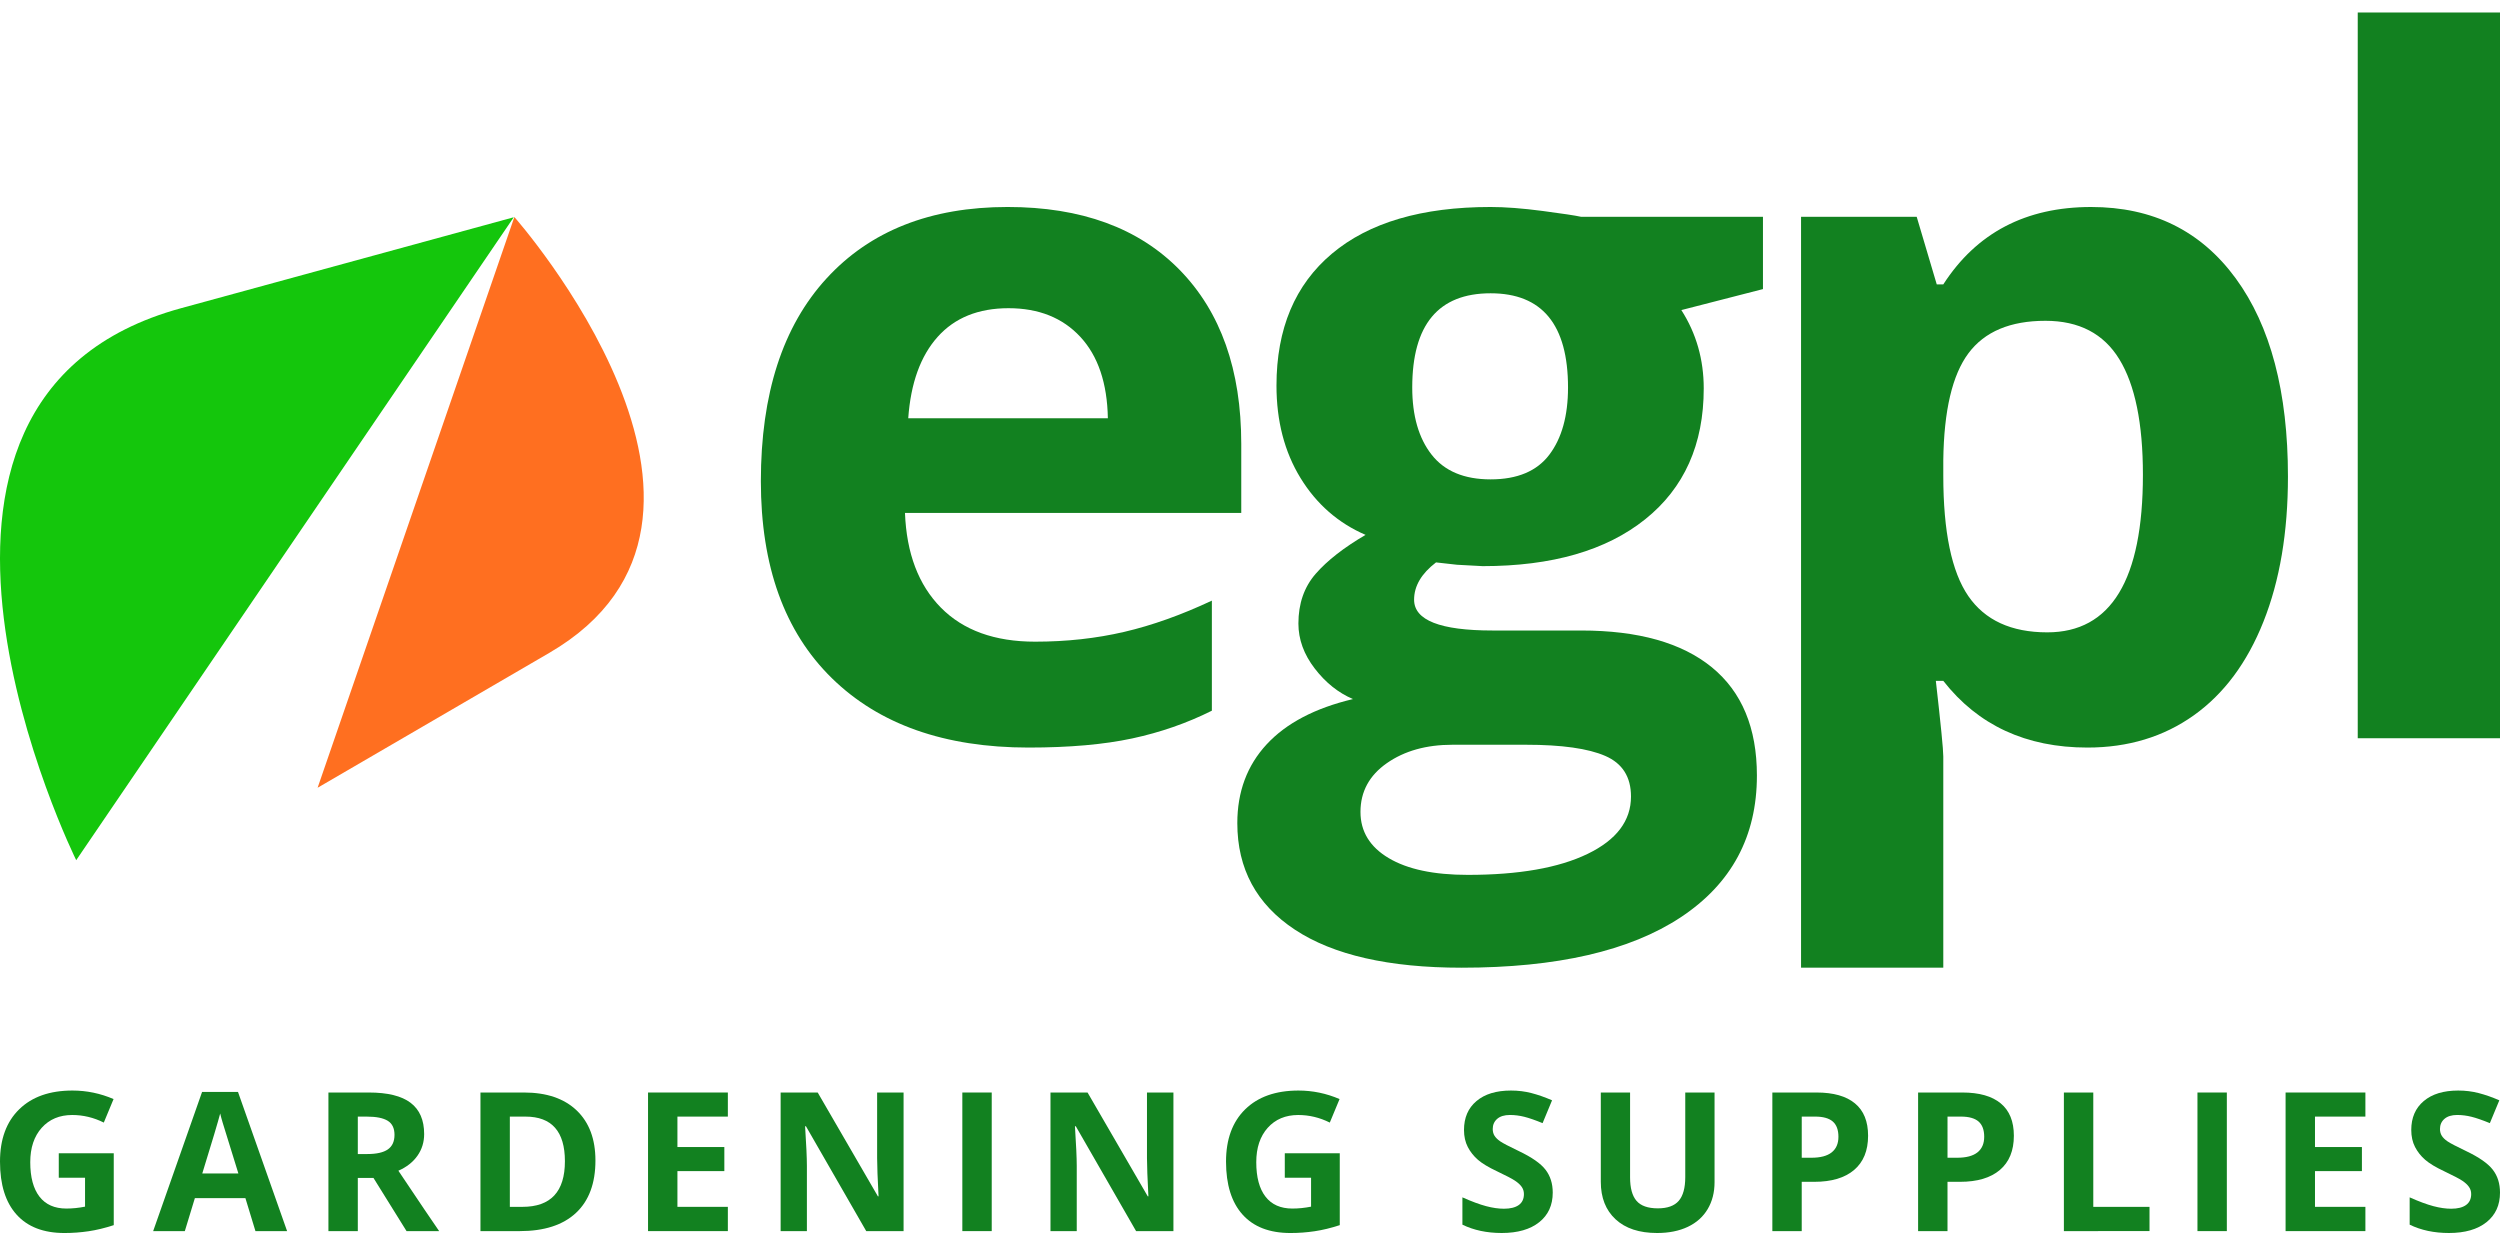 <?xml version="1.0" encoding="iso-8859-1"?>
<!-- Generator: Adobe Illustrator 15.0.0, SVG Export Plug-In . SVG Version: 6.00 Build 0)  -->
<!DOCTYPE svg PUBLIC "-//W3C//DTD SVG 1.1//EN" "http://www.w3.org/Graphics/SVG/1.1/DTD/svg11.dtd">
<svg version="1.1" id="Layer_1" xmlns="http://www.w3.org/2000/svg" xmlns:xlink="http://www.w3.org/1999/xlink" x="0px" y="0px"
	 width="200px" height="100px" viewBox="0 0 200 100" enable-background="new 0 0 200 100" xml:space="preserve">
<g>
	<path fill="#128120" d="M82.286,59.805c-6.716,0-11.965-1.853-15.746-5.56c-3.781-3.706-5.671-8.955-5.671-15.746
		c0-6.989,1.747-12.393,5.242-16.212c3.495-3.818,8.327-5.728,14.496-5.728c5.896,0,10.485,1.679,13.769,5.037
		c3.283,3.358,4.925,7.998,4.925,13.918v5.521H72.398c0.125,3.234,1.082,5.76,2.873,7.575c1.792,1.816,4.303,2.724,7.538,2.724
		c2.512,0,4.888-0.261,7.126-0.783s4.576-1.356,7.014-2.501v8.806c-1.99,0.996-4.117,1.735-6.38,2.221
		C88.306,59.562,85.545,59.805,82.286,59.805z M80.682,24.656c-2.413,0-4.304,0.766-5.672,2.295c-1.368,1.53-2.152,3.7-2.351,6.512
		h15.97c-0.05-2.812-0.783-4.981-2.201-6.512C85.01,25.422,83.094,24.656,80.682,24.656z"/>
	<path fill="#128120" d="M141.037,17.344v5.783l-6.529,1.679c1.195,1.865,1.791,3.955,1.791,6.269c0,4.478-1.561,7.966-4.682,10.466
		c-3.123,2.501-7.457,3.75-13.004,3.75l-2.053-0.111l-1.678-0.188c-1.17,0.896-1.754,1.892-1.754,2.985
		c0,1.642,2.09,2.463,6.268,2.463h7.09c4.576,0,8.064,0.982,10.467,2.947c2.398,1.965,3.6,4.851,3.6,8.657
		c0,4.875-2.033,8.656-6.1,11.343c-4.068,2.687-9.906,4.029-17.52,4.029c-5.82,0-10.266-1.014-13.338-3.041
		c-3.073-2.027-4.609-4.869-4.609-8.525c0-2.513,0.784-4.614,2.351-6.307c1.566-1.69,3.867-2.897,6.902-3.618
		c-1.17-0.498-2.189-1.312-3.059-2.444c-0.871-1.132-1.307-2.332-1.307-3.601c0-1.592,0.461-2.917,1.381-3.975
		c0.92-1.057,2.25-2.095,3.992-3.115c-2.189-0.945-3.924-2.462-5.205-4.552s-1.922-4.553-1.922-7.389
		c0-4.552,1.48-8.071,4.441-10.559c2.959-2.486,7.188-3.731,12.686-3.731c1.168,0,2.557,0.106,4.16,0.317s2.631,0.367,3.078,0.467
		H141.037z M108.838,64.954c0,1.566,0.752,2.799,2.258,3.694c1.504,0.896,3.611,1.342,6.324,1.342c4.078,0,7.275-0.559,9.588-1.679
		c2.314-1.119,3.471-2.649,3.471-4.589c0-1.567-0.684-2.649-2.053-3.246c-1.367-0.597-3.482-0.896-6.342-0.896h-5.896
		c-2.088,0-3.836,0.491-5.242,1.474C109.541,62.037,108.838,63.337,108.838,64.954z M112.979,31c0,2.264,0.518,4.055,1.549,5.372
		c1.031,1.319,2.605,1.978,4.721,1.978c2.139,0,3.705-0.658,4.701-1.978c0.994-1.317,1.492-3.108,1.492-5.372
		c0-5.024-2.064-7.537-6.193-7.537C115.068,23.463,112.979,25.976,112.979,31z"/>
	<path fill="#128120" d="M166.994,59.805c-4.902,0-8.746-1.778-11.531-5.336h-0.596c0.396,3.483,0.596,5.498,0.596,6.045v16.902
		h-11.379V17.344h9.252l1.605,5.41h0.521c2.662-4.129,6.605-6.194,11.828-6.194c4.926,0,8.781,1.902,11.568,5.709
		c2.785,3.806,4.178,9.092,4.178,15.857c0,4.453-0.652,8.32-1.959,11.604c-1.305,3.284-3.166,5.785-5.578,7.5
		C173.088,58.946,170.252,59.805,166.994,59.805z M163.635,25.664c-2.811,0-4.863,0.864-6.156,2.593
		c-1.295,1.729-1.965,4.584-2.016,8.563v1.231c0,4.478,0.666,7.687,1.996,9.626c1.332,1.94,3.439,2.911,6.324,2.911
		c5.1,0,7.65-4.203,7.65-12.612c0-4.104-0.629-7.182-1.885-9.234C168.293,26.69,166.322,25.664,163.635,25.664z"/>
	<path fill="#128120" d="M200,59.059h-11.381V1H200V59.059z"/>
</g>
<g>
	<path fill="#128120" d="M4.702,92.263H9.1v5.748c-0.712,0.232-1.384,0.396-2.013,0.488c-0.629,0.094-1.273,0.142-1.93,0.142
		c-1.673,0-2.951-0.492-3.833-1.476C0.441,96.183,0,94.77,0,92.93c0-1.789,0.512-3.185,1.536-4.186
		c1.024-1.001,2.443-1.501,4.258-1.501c1.138,0,2.234,0.227,3.291,0.682l-0.781,1.881c-0.809-0.404-1.651-0.606-2.525-0.606
		c-1.016,0-1.83,0.342-2.442,1.023c-0.611,0.683-0.917,1.601-0.917,2.753c0,1.203,0.247,2.122,0.739,2.757
		c0.493,0.635,1.209,0.951,2.15,0.951c0.49,0,0.989-0.051,1.494-0.152v-2.312H4.702V92.263z"/>
	<path fill="#128120" d="M20.436,98.489l-0.804-2.64H15.59l-0.804,2.64h-2.533l3.913-11.133h2.874l3.928,11.133H20.436z
		 M19.071,93.878c-0.743-2.392-1.162-3.744-1.255-4.057c-0.093-0.313-0.16-0.562-0.201-0.743c-0.167,0.647-0.645,2.247-1.433,4.8
		H19.071z"/>
	<path fill="#128120" d="M28.625,94.234v4.255h-2.351V87.401h3.23c1.506,0,2.621,0.274,3.344,0.823
		c0.723,0.549,1.084,1.382,1.084,2.499c0,0.651-0.179,1.231-0.538,1.739c-0.359,0.51-0.867,0.907-1.524,1.195
		c1.668,2.492,2.755,4.103,3.261,4.831h-2.608l-2.646-4.255H28.625z M28.625,92.323h0.758c0.743,0,1.292-0.124,1.646-0.372
		c0.354-0.247,0.531-0.637,0.531-1.167c0-0.526-0.181-0.899-0.542-1.122c-0.362-0.223-0.921-0.334-1.68-0.334h-0.713V92.323z"/>
	<path fill="#128120" d="M47.635,92.839c0,1.825-0.519,3.224-1.558,4.194c-1.039,0.971-2.539,1.456-4.5,1.456h-3.14V87.401h3.481
		c1.81,0,3.215,0.479,4.216,1.434C47.134,89.791,47.635,91.125,47.635,92.839z M45.193,92.899c0-2.381-1.052-3.571-3.155-3.571
		h-1.251v7.22h1.008C44.061,96.548,45.193,95.332,45.193,92.899z"/>
	<path fill="#128120" d="M58.228,98.489h-6.385V87.401h6.385v1.927h-4.034v2.435h3.753v1.926h-3.753v2.859h4.034V98.489z"/>
	<path fill="#128120" d="M72.287,98.489h-2.988l-4.823-8.388h-0.068c0.096,1.481,0.144,2.538,0.144,3.17v5.218h-2.101V87.401h2.965
		l4.815,8.304h0.053c-0.076-1.44-0.114-2.459-0.114-3.056v-5.248h2.116V98.489z"/>
	<path fill="#128120" d="M76.987,98.489V87.401h2.351v11.088H76.987z"/>
	<path fill="#128120" d="M93.875,98.489h-2.988l-4.823-8.388h-0.068c0.096,1.481,0.144,2.538,0.144,3.17v5.218h-2.101V87.401h2.965
		l4.815,8.304h0.053c-0.076-1.44-0.114-2.459-0.114-3.056v-5.248h2.116V98.489z"/>
	<path fill="#128120" d="M102.783,92.263h4.398v5.748c-0.713,0.232-1.385,0.396-2.014,0.488c-0.629,0.094-1.273,0.142-1.93,0.142
		c-1.674,0-2.951-0.492-3.833-1.476c-0.882-0.982-1.322-2.396-1.322-4.235c0-1.789,0.512-3.185,1.535-4.186s2.443-1.501,4.257-1.501
		c1.139,0,2.234,0.227,3.291,0.682l-0.781,1.881c-0.809-0.404-1.65-0.606-2.525-0.606c-1.016,0-1.83,0.342-2.441,1.023
		c-0.611,0.683-0.917,1.601-0.917,2.753c0,1.203,0.247,2.122,0.74,2.757c0.492,0.635,1.209,0.951,2.15,0.951
		c0.49,0,0.988-0.051,1.494-0.152v-2.312h-2.102V92.263z"/>
	<path fill="#128120" d="M124.219,95.409c0,1.001-0.359,1.79-1.08,2.366s-1.723,0.865-3.006,0.865c-1.184,0-2.23-0.223-3.141-0.667
		v-2.185c0.748,0.334,1.383,0.568,1.9,0.705s0.992,0.205,1.422,0.205c0.516,0,0.91-0.099,1.188-0.296
		c0.275-0.197,0.412-0.49,0.412-0.88c0-0.217-0.061-0.411-0.182-0.579c-0.121-0.171-0.301-0.333-0.535-0.489
		c-0.234-0.157-0.713-0.408-1.438-0.752c-0.676-0.318-1.186-0.624-1.523-0.917s-0.609-0.634-0.811-1.023
		c-0.203-0.39-0.305-0.845-0.305-1.365c0-0.98,0.332-1.752,0.998-2.312c0.664-0.562,1.584-0.842,2.756-0.842
		c0.576,0,1.127,0.067,1.65,0.205c0.523,0.136,1.07,0.328,1.641,0.576l-0.758,1.827c-0.592-0.243-1.08-0.412-1.467-0.509
		c-0.387-0.096-0.768-0.144-1.143-0.144c-0.443,0-0.785,0.104-1.023,0.312c-0.238,0.207-0.355,0.478-0.355,0.811
		c0,0.207,0.047,0.388,0.143,0.542c0.098,0.154,0.25,0.304,0.459,0.447c0.211,0.146,0.707,0.403,1.49,0.778
		c1.037,0.495,1.748,0.991,2.131,1.49C124.027,94.076,124.219,94.687,124.219,95.409z"/>
	<path fill="#128120" d="M137.164,87.401v7.175c0,0.818-0.184,1.536-0.551,2.153c-0.367,0.616-0.896,1.09-1.588,1.418
		c-0.693,0.328-1.512,0.493-2.457,0.493c-1.426,0-2.533-0.365-3.322-1.096c-0.789-0.731-1.182-1.73-1.182-2.999v-7.145h2.342v6.787
		c0,0.854,0.172,1.482,0.516,1.881c0.344,0.399,0.914,0.6,1.707,0.6c0.768,0,1.326-0.202,1.672-0.603
		c0.346-0.402,0.52-1.033,0.52-1.893v-6.772H137.164z"/>
	<path fill="#128120" d="M149.447,90.859c0,1.193-0.373,2.106-1.119,2.738c-0.744,0.632-1.805,0.948-3.18,0.948h-1.01v3.943h-2.35
		V87.401h3.541c1.344,0,2.367,0.29,3.066,0.869C149.098,88.849,149.447,89.712,149.447,90.859z M144.139,92.619h0.773
		c0.725,0,1.264-0.143,1.623-0.429c0.359-0.285,0.539-0.701,0.539-1.247c0-0.551-0.15-0.958-0.451-1.221s-0.773-0.395-1.414-0.395
		h-1.07V92.619z"/>
	<path fill="#128120" d="M161.109,90.859c0,1.193-0.373,2.106-1.119,2.738s-1.807,0.948-3.182,0.948h-1.008v3.943h-2.352V87.401
		h3.543c1.344,0,2.367,0.29,3.066,0.869C160.758,88.849,161.109,89.712,161.109,90.859z M155.801,92.619h0.773
		c0.723,0,1.264-0.143,1.623-0.429c0.359-0.285,0.539-0.701,0.539-1.247c0-0.551-0.15-0.958-0.451-1.221s-0.773-0.395-1.414-0.395
		h-1.07V92.619z"/>
	<path fill="#128120" d="M165.111,98.489V87.401h2.352v9.146h4.498v1.941H165.111z"/>
	<path fill="#128120" d="M175.797,98.489V87.401h2.35v11.088H175.797z"/>
	<path fill="#128120" d="M189.232,98.489h-6.385V87.401h6.385v1.927h-4.033v2.435h3.754v1.926h-3.754v2.859h4.033V98.489z"/>
	<path fill="#128120" d="M200,95.409c0,1.001-0.359,1.79-1.08,2.366s-1.723,0.865-3.008,0.865c-1.182,0-2.229-0.223-3.139-0.667
		v-2.185c0.748,0.334,1.381,0.568,1.9,0.705c0.518,0.137,0.99,0.205,1.422,0.205c0.516,0,0.91-0.099,1.186-0.296
		s0.414-0.49,0.414-0.88c0-0.217-0.061-0.411-0.184-0.579c-0.121-0.171-0.299-0.333-0.533-0.489
		c-0.236-0.157-0.715-0.408-1.438-0.752c-0.678-0.318-1.186-0.624-1.523-0.917c-0.34-0.293-0.609-0.634-0.812-1.023
		c-0.201-0.39-0.303-0.845-0.303-1.365c0-0.98,0.332-1.752,0.998-2.312c0.664-0.562,1.582-0.842,2.756-0.842
		c0.576,0,1.125,0.067,1.648,0.205c0.523,0.136,1.072,0.328,1.643,0.576l-0.758,1.827c-0.592-0.243-1.082-0.412-1.469-0.509
		c-0.387-0.096-0.768-0.144-1.141-0.144c-0.445,0-0.785,0.104-1.023,0.312c-0.238,0.207-0.357,0.478-0.357,0.811
		c0,0.207,0.049,0.388,0.145,0.542s0.25,0.304,0.459,0.447c0.209,0.146,0.707,0.403,1.49,0.778c1.037,0.495,1.746,0.991,2.131,1.49
		C199.809,94.076,200,94.687,200,95.409z"/>
</g>
<path fill="#128120" d="M79.579,26.255"/>
<path fill="#14C60C" d="M6.097,68.814c0,0-18.241-36.878,8.381-44.156C41.1,17.38,41.1,17.38,41.1,17.38L6.097,68.814z"/>
<path fill="#FF6F20" d="M41.149,17.362c0,0,21.306,24.097,2.781,34.876C25.408,63.021,25.408,63.021,25.408,63.021L41.149,17.362z"
	/>
</svg>
